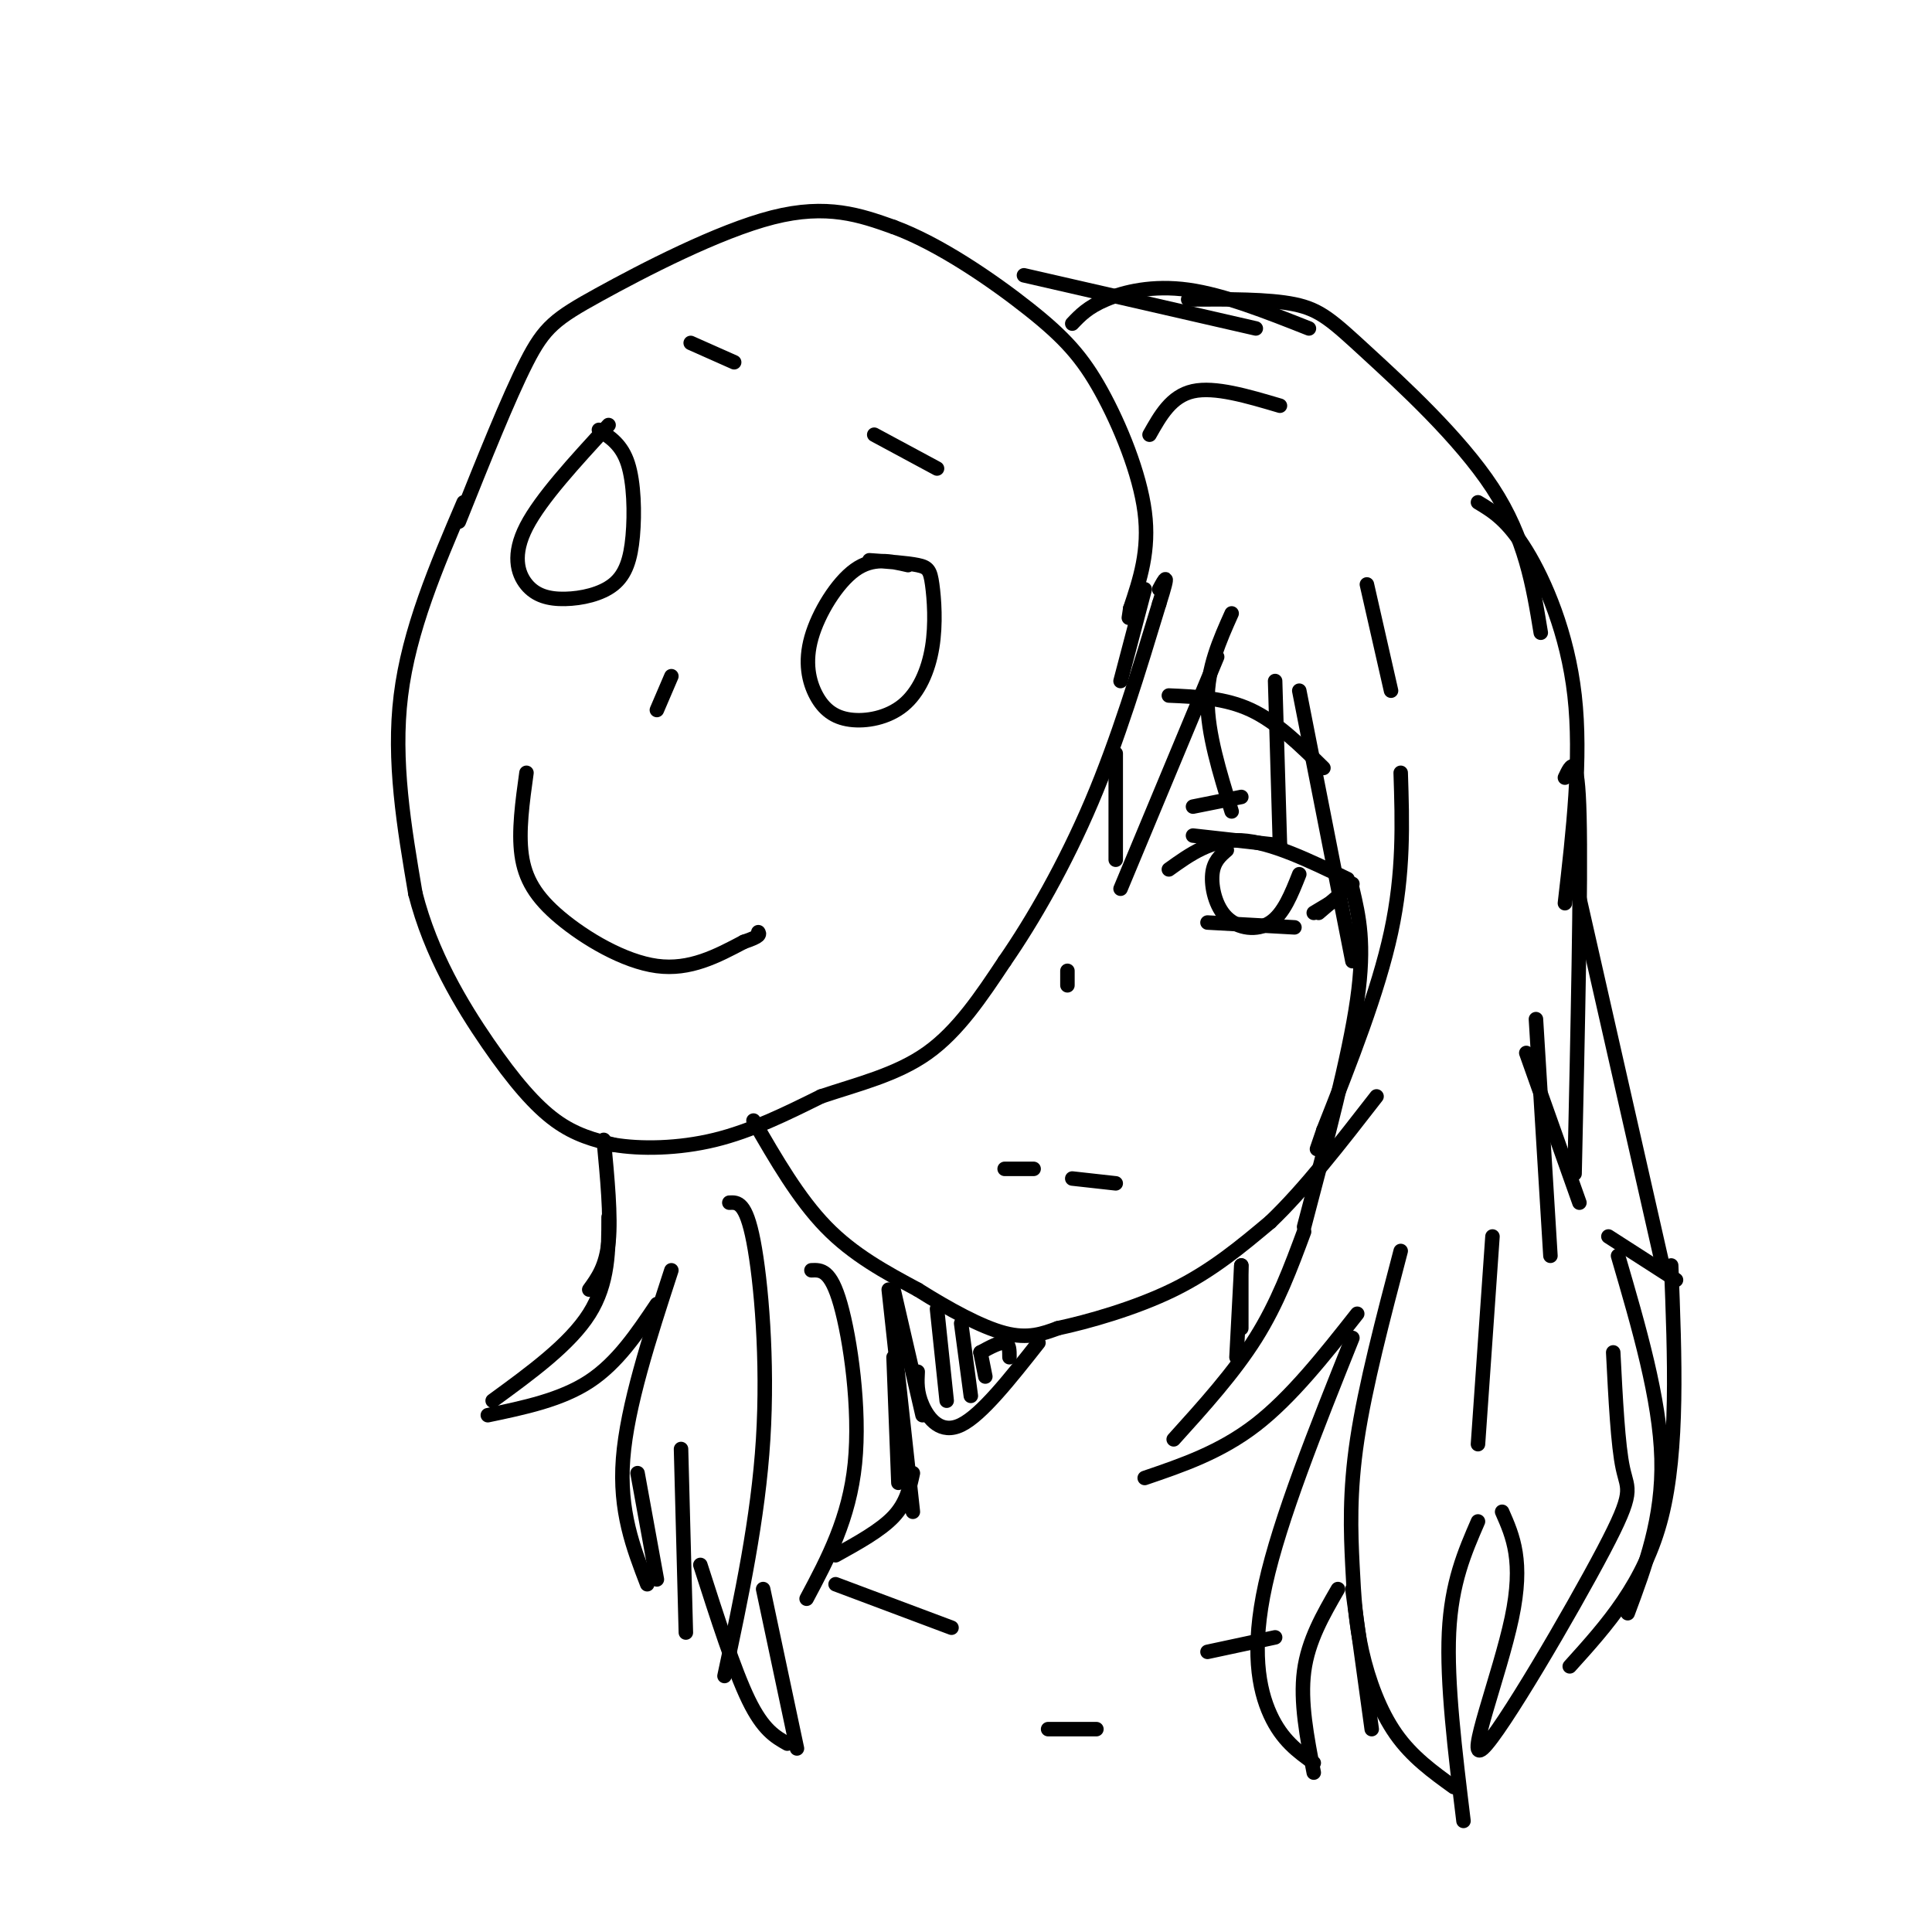 <svg viewBox='0 0 400 400' version='1.1' xmlns='http://www.w3.org/2000/svg' xmlns:xlink='http://www.w3.org/1999/xlink'><g fill='none' stroke='#000000' stroke-width='3' stroke-linecap='round' stroke-linejoin='round'><path d='M95,108c5.143,-12.851 10.286,-25.702 14,-33c3.714,-7.298 6.000,-9.042 15,-14c9.000,-4.958 24.714,-13.131 36,-16c11.286,-2.869 18.143,-0.435 25,2'/><path d='M185,47c9.453,3.464 20.585,11.124 28,17c7.415,5.876 11.112,9.967 15,17c3.888,7.033 7.968,17.010 9,25c1.032,7.990 -0.984,13.995 -3,20'/><path d='M234,126c-0.500,3.333 -0.250,1.667 0,0'/><path d='M96,104c-5.667,13.250 -11.333,26.500 -13,40c-1.667,13.500 0.667,27.250 3,41'/><path d='M86,185c3.167,12.464 9.583,23.125 15,31c5.417,7.875 9.833,12.964 14,16c4.167,3.036 8.083,4.018 12,5'/><path d='M127,237c5.556,0.956 13.444,0.844 21,-1c7.556,-1.844 14.778,-5.422 22,-9'/><path d='M170,227c7.600,-2.556 15.600,-4.444 22,-9c6.400,-4.556 11.200,-11.778 16,-19'/><path d='M208,199c5.867,-8.467 12.533,-20.133 18,-33c5.467,-12.867 9.733,-26.933 14,-41'/><path d='M240,125c2.333,-7.333 1.167,-5.167 0,-3'/><path d='M237,122c0.000,0.000 -5.000,19.000 -5,19'/><path d='M156,232c4.667,8.083 9.333,16.167 15,22c5.667,5.833 12.333,9.417 19,13'/><path d='M190,267c6.467,4.067 13.133,7.733 18,9c4.867,1.267 7.933,0.133 11,-1'/><path d='M219,275c6.156,-1.311 16.044,-4.089 24,-8c7.956,-3.911 13.978,-8.956 20,-14'/><path d='M263,253c7.000,-6.667 14.500,-16.333 22,-26'/><path d='M290,160c0.333,10.333 0.667,20.667 -2,33c-2.667,12.333 -8.333,26.667 -14,41'/><path d='M274,234c-2.333,6.833 -1.167,3.417 0,0'/><path d='M247,173c0.000,0.000 18.000,2.000 18,2'/><path d='M242,180c4.417,-3.167 8.833,-6.333 15,-6c6.167,0.333 14.083,4.167 22,8'/><path d='M280,183c0.000,0.000 -7.000,6.000 -7,6'/><path d='M277,186c0.000,0.000 -5.000,3.000 -5,3'/><path d='M254,176c-1.375,1.185 -2.750,2.369 -3,5c-0.250,2.631 0.625,6.708 3,9c2.375,2.292 6.250,2.798 9,1c2.750,-1.798 4.375,-5.899 6,-10'/><path d='M250,191c0.000,0.000 18.000,1.000 18,1'/><path d='M247,167c0.000,0.000 10.000,-2.000 10,-2'/><path d='M242,144c5.833,0.250 11.667,0.500 17,3c5.333,2.500 10.167,7.250 15,12'/><path d='M231,156c0.000,0.000 0.000,22.000 0,22'/><path d='M232,184c0.000,0.000 20.000,-48.000 20,-48'/><path d='M255,127c-2.500,5.583 -5.000,11.167 -5,18c0.000,6.833 2.500,14.917 5,23'/><path d='M265,175c0.000,0.000 -1.000,-34.000 -1,-34'/><path d='M269,143c0.000,0.000 11.000,56.000 11,56'/><path d='M280,184c1.333,5.667 2.667,11.333 1,23c-1.667,11.667 -6.333,29.333 -11,47'/><path d='M270,255c-2.750,7.417 -5.500,14.833 -10,22c-4.500,7.167 -10.750,14.083 -17,21'/><path d='M237,306c7.833,-2.667 15.667,-5.333 23,-11c7.333,-5.667 14.167,-14.333 21,-23'/><path d='M208,242c0.000,0.000 6.000,0.000 6,0'/><path d='M222,244c0.000,0.000 9.000,1.000 9,1'/><path d='M188,117c-3.636,-0.841 -7.272,-1.682 -11,1c-3.728,2.682 -7.548,8.885 -9,14c-1.452,5.115 -0.535,9.140 1,12c1.535,2.860 3.690,4.553 7,5c3.310,0.447 7.777,-0.353 11,-3c3.223,-2.647 5.204,-7.143 6,-12c0.796,-4.857 0.407,-10.077 0,-13c-0.407,-2.923 -0.830,-3.549 -3,-4c-2.170,-0.451 -6.085,-0.725 -10,-1'/><path d='M126,88c-7.015,7.618 -14.030,15.236 -17,21c-2.970,5.764 -1.895,9.673 0,12c1.895,2.327 4.610,3.071 8,3c3.390,-0.071 7.455,-0.957 10,-3c2.545,-2.043 3.570,-5.242 4,-10c0.430,-4.758 0.266,-11.074 -1,-15c-1.266,-3.926 -3.633,-5.463 -6,-7'/><path d='M109,160c-0.839,6.042 -1.679,12.083 -1,17c0.679,4.917 2.875,8.708 8,13c5.125,4.292 13.179,9.083 20,10c6.821,0.917 12.411,-2.042 18,-5'/><path d='M154,195c3.500,-1.167 3.250,-1.583 3,-2'/><path d='M139,140c0.000,0.000 -3.000,7.000 -3,7'/><path d='M181,90c0.000,0.000 13.000,7.000 13,7'/><path d='M143,71c0.000,0.000 9.000,4.000 9,4'/><path d='M238,90c2.250,-4.000 4.500,-8.000 9,-9c4.500,-1.000 11.250,1.000 18,3'/><path d='M221,201c0.000,0.000 0.000,3.000 0,3'/><path d='M222,67c1.622,-1.711 3.244,-3.422 7,-5c3.756,-1.578 9.644,-3.022 17,-2c7.356,1.022 16.178,4.511 25,8'/><path d='M246,62c8.315,-0.054 16.631,-0.107 22,1c5.369,1.107 7.792,3.375 15,10c7.208,6.625 19.202,17.607 26,28c6.798,10.393 8.399,20.196 10,30'/><path d='M306,104c3.067,1.844 6.133,3.689 10,10c3.867,6.311 8.533,17.089 10,30c1.467,12.911 -0.267,27.956 -2,43'/><path d='M324,161c1.333,-2.833 2.667,-5.667 3,8c0.333,13.667 -0.333,43.833 -1,74'/><path d='M327,249c0.000,0.000 -11.000,-31.000 -11,-31'/><path d='M318,211c0.000,0.000 3.000,49.000 3,49'/><path d='M212,57c0.000,0.000 48.000,11.000 48,11'/><path d='M327,186c0.000,0.000 17.000,75.000 17,75'/><path d='M347,265c0.000,0.000 -14.000,-9.000 -14,-9'/><path d='M185,267c0.000,0.000 6.000,26.000 6,26'/><path d='M184,267c0.000,0.000 5.000,46.000 5,46'/><path d='M189,305c-0.667,3.083 -1.333,6.167 -4,9c-2.667,2.833 -7.333,5.417 -12,8'/><path d='M257,262c0.000,0.000 0.000,13.000 0,13'/><path d='M257,262c0.000,0.000 -1.000,19.000 -1,19'/><path d='M190,284c-0.111,2.133 -0.222,4.267 1,7c1.222,2.733 3.778,6.067 8,4c4.222,-2.067 10.111,-9.533 16,-17'/><path d='M194,271c0.000,0.000 2.000,19.000 2,19'/><path d='M199,274c0.000,0.000 2.000,15.000 2,15'/><path d='M203,280c0.000,0.000 1.000,5.000 1,5'/><path d='M203,280c2.000,-1.083 4.000,-2.167 5,-2c1.000,0.167 1.000,1.583 1,3'/><path d='M125,236c0.750,7.917 1.500,15.833 1,21c-0.500,5.167 -2.250,7.583 -4,10'/><path d='M126,252c0.000,6.833 0.000,13.667 -4,20c-4.000,6.333 -12.000,12.167 -20,18'/><path d='M101,293c7.583,-1.583 15.167,-3.167 21,-7c5.833,-3.833 9.917,-9.917 14,-16'/><path d='M139,263c-4.583,14.083 -9.167,28.167 -10,39c-0.833,10.833 2.083,18.417 5,26'/><path d='M132,305c0.000,0.000 4.000,22.000 4,22'/><path d='M142,338c0.000,0.000 -1.000,-38.000 -1,-38'/><path d='M151,249c1.711,-0.089 3.422,-0.178 5,8c1.578,8.178 3.022,24.622 2,41c-1.022,16.378 -4.511,32.689 -8,49'/><path d='M145,324c3.500,10.917 7.000,21.833 10,28c3.000,6.167 5.500,7.583 8,9'/><path d='M165,362c0.000,0.000 -7.000,-33.000 -7,-33'/><path d='M168,263c1.978,-0.089 3.956,-0.178 6,7c2.044,7.178 4.156,21.622 3,33c-1.156,11.378 -5.578,19.689 -10,28'/><path d='M185,281c0.000,0.000 1.000,26.000 1,26'/><path d='M290,259c-3.667,13.967 -7.333,27.933 -9,39c-1.667,11.067 -1.333,19.234 -1,26c0.333,6.766 0.667,12.129 2,18c1.333,5.871 3.667,12.249 7,17c3.333,4.751 7.667,7.876 12,11'/><path d='M303,377c-1.750,-14.333 -3.500,-28.667 -3,-39c0.500,-10.333 3.250,-16.667 6,-23'/><path d='M311,313c2.247,5.096 4.494,10.191 2,22c-2.494,11.809 -9.730,30.330 -6,27c3.730,-3.330 18.427,-28.512 25,-41c6.573,-12.488 5.021,-12.282 4,-17c-1.021,-4.718 -1.510,-14.359 -2,-24'/><path d='M335,260c4.333,14.833 8.667,29.667 9,42c0.333,12.333 -3.333,22.167 -7,32'/><path d='M309,256c0.000,0.000 -3.000,43.000 -3,43'/><path d='M346,262c0.750,19.083 1.500,38.167 -2,52c-3.500,13.833 -11.250,22.417 -19,31'/><path d='M280,277c-7.511,18.756 -15.022,37.511 -18,51c-2.978,13.489 -1.422,21.711 1,27c2.422,5.289 5.711,7.644 9,10'/><path d='M272,367c-1.417,-7.333 -2.833,-14.667 -2,-21c0.833,-6.333 3.917,-11.667 7,-17'/><path d='M280,329c0.000,0.000 4.000,29.000 4,29'/><path d='M283,121c0.000,0.000 5.000,22.000 5,22'/><path d='M173,328c0.000,0.000 24.000,9.000 24,9'/><path d='M250,342c0.000,0.000 14.000,-3.000 14,-3'/><path d='M217,358c0.000,0.000 10.000,0.000 10,0'/></g>
</svg>